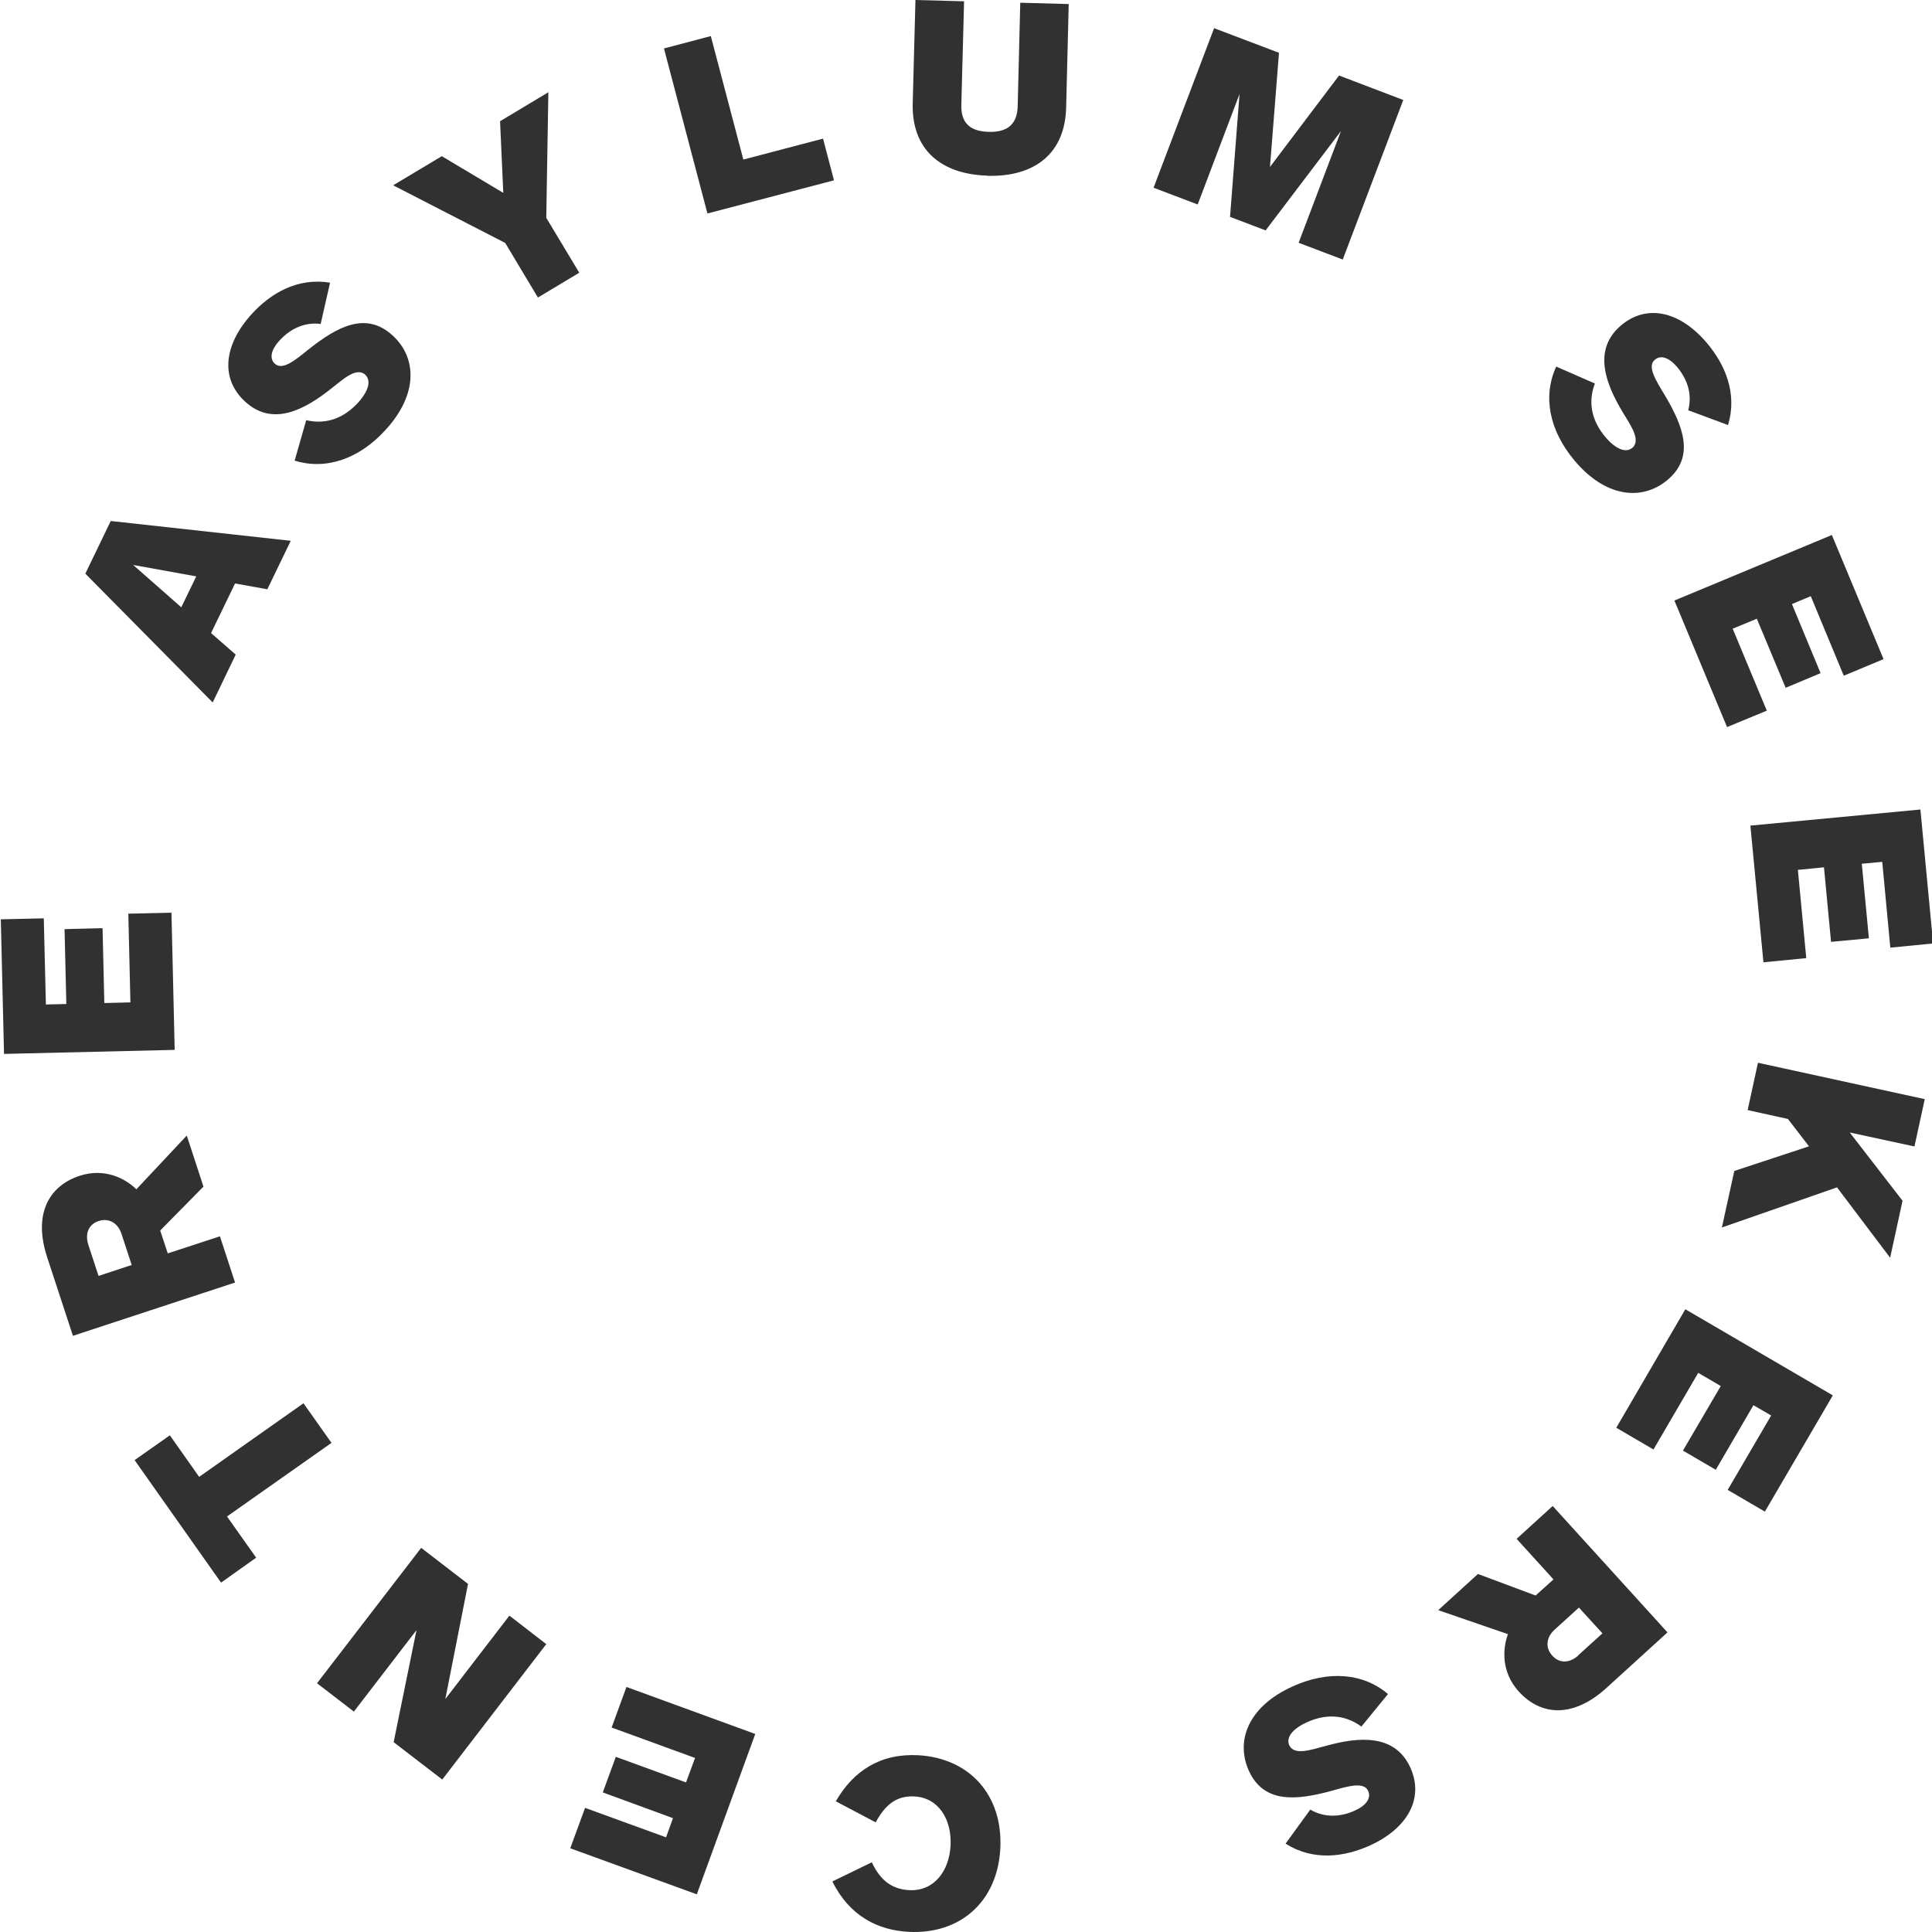<svg viewBox="0 0 1200 1200" version="1.1" xmlns="http://www.w3.org/2000/svg" data-sanitized-data-name="Layer 1" data-name="Layer 1" id="Layer_1">
  <defs>
    <style>
      .cls-1 {
        fill: #000;
      }

      .cls-1, .cls-2 {
        stroke-width: 0px;
      }

      .cls-3 {
        display: none;
      }

      .cls-2 {
        fill: #313131;
      }
    </style>
  </defs>
  <g class="cls-3">
    <path d="M360.2,639.5c-20.9-9.4-37.4-23.3-49.7-41.8-12.3-18.4-18.4-40.7-18.4-66.9l55.1-3.2c0,15,3.6,28,10.7,38.9,7.2,10.9,17.1,19.3,29.8,25.1,12.7,5.8,27.2,8.7,43.5,8.7s28.8-2.6,41.2-7.7c12.4-5.1,22.3-12.7,29.7-22.8,7.3-10.1,11-22.2,11-36.4s-4.9-31.4-14.6-40.4c-9.8-9-21.7-14.9-35.7-17.5-14.1-2.6-30.7-3.9-50.1-3.9v-44.6c20,0,35.9-2,47.5-6,11.6-4,19.9-10,24.8-17.9,4.9-7.9,7.4-18.1,7.4-30.6s-2.7-21.6-8.1-29.8c-5.4-8.2-12.8-14.5-22.3-18.8-9.5-4.3-20.2-6.4-32.2-6.4-19.5,0-35.2,5.4-47.1,16.1-11.9,10.7-18,25.3-18.1,43.8l-54.5-3.5c0-22.4,5.3-41.9,16-58.5,10.6-16.7,25-29.4,43.1-38.3,18.1-8.9,38-13.3,59.9-13.3s40.8,4.2,58.9,12.5c18.2,8.3,32.7,20.2,43.5,35.6,10.8,15.4,16.2,33.3,16.2,53.7s-4.9,34.3-14.6,48.1c-9.8,13.8-24.2,24.4-43.4,32,25.4,6.1,44.8,17.2,58.3,33.3s20.1,35.8,20.1,59.1-6.2,44.9-18.7,62.3c-12.4,17.4-29.1,30.6-50.1,39.6-20.9,9-44,13.6-69.3,13.6s-49.1-4.7-70-14.1Z" class="cls-1"></path>
    <path d="M646.6,596.2c-18.6-38.2-27.9-84.1-27.9-137.6s9-99.7,27-137.9c18-38.2,52-57.3,101.9-57.3s57.9,9.3,77.6,27.8c19.7,18.5,33.7,42.5,42.2,72,8.4,29.5,12.6,61.5,12.6,96.3s-4.1,66.4-12.2,95.5c-8.1,29.1-21.8,52.8-40.8,71.2-19.1,18.4-44.3,27.5-75.6,27.5-51.2,0-86.1-19.1-104.7-57.3ZM794.5,578.8c10.4-13.5,17.3-30.4,20.7-50.8,3.4-20.3,5.1-43.5,5.1-69.7s-1.8-49.8-5.4-69.8c-3.6-20-10.7-36.7-21.5-49.8s-26-19.7-45.9-19.7-35.7,6.7-46.3,20c-10.7,13.3-17.6,30-20.9,50-3.3,20-5,43.2-5,69.7s1.7,49.8,5.1,69.8c3.4,20.1,10.6,36.8,21.6,50.4,11,13.5,27,20.3,47.9,20.3s34.2-6.8,44.6-20.3Z" class="cls-1"></path>
  </g>
  <g>
    <path d="M199.2,201.2c-10.7-1.3-19.3,3.5-25.6,10.3-5.3,5.8-6.4,11.2-2.9,14.4,4.7,4.3,12.3-1.9,20.6-8.6,18.3-14.6,36-24,52.5-9,15.1,13.8,16.1,36.5-4.4,58.8-16.5,18.1-37.1,25-56.4,19l7.2-25.1c13.5,3.1,24.2-2.2,32.1-10.8,6.7-7.3,8.4-13.9,4.5-17.5-5.5-5-14.3,3.4-21,8.6-16.7,13.3-36.5,23.9-53.6,8.1-15.4-14.1-13.4-35.1,4.2-54.4,11.5-12.6,28.2-22.8,48.6-19.4l-5.8,25.5Z" class="cls-2"></path>
    <polygon points="339.3 135.3 359.8 169.4 334.1 184.8 313.8 150.9 244.2 115.1 274.4 97 312.6 119.8 310.6 75.3 340.6 57.3 339.3 135.3" class="cls-2"></polygon>
    <polygon points="439.4 132.6 412.4 30.1 441.5 22.4 461.7 99.1 511.2 86.1 518 112 439.4 132.6" class="cls-2"></polygon>
    <path d="M613.5,109.1c-29.1-.8-47.3-16.2-46.6-44.8l1.7-64.3,30.2.8-1.7,64.3c-.3,11.1,5.2,16.5,17.1,16.8,11.6.3,17.6-4.8,17.9-15.9l1.6-64.3,30.1.8-1.6,64.3c-.7,28.7-19.7,43.1-48.7,42.4" class="cls-2"></path>
    <polygon points="806.6 150.8 832.9 81.4 786.1 143.1 764 134.7 769.9 58.4 743.9 127 716.5 116.6 754.1 17.5 794.4 32.8 788.8 103.7 831.7 46.9 871.6 62.1 834 161.2 806.6 150.8" class="cls-2"></polygon>
    <path d="M1048.6,254.8c2.7-10.4-.9-19.6-6.8-26.7-5-6-10.3-7.8-13.9-4.7-4.9,4.1.3,12.4,5.8,21.5,12,20,19.1,38.9,2,53.2-15.6,13.1-38.3,11.1-57.7-12-15.8-18.8-19.9-40-11.4-58.4l24,10.5c-4.9,13-1,24.3,6.5,33.2,6.4,7.6,12.7,10.1,16.7,6.8,5.8-4.8-1.4-14.6-5.8-22-11-18.2-18.8-39.3-1-54.2,16-13.4,36.6-8.7,53.4,11.3,10.9,13,18.9,30.9,12.9,50.7l-24.5-9.1Z" class="cls-2"></path>
    <polygon points="1040 373 1137.8 332.3 1169.9 409.4 1145.2 419.7 1124.7 370.3 1113 375.2 1130.8 418.1 1109.1 427.2 1091.2 384.3 1076.2 390.5 1097.4 441.4 1072.7 451.6 1040 373" class="cls-2"></polygon>
    <polygon points="1087.2 512.8 1192.8 502.8 1200.7 586 1174.1 588.6 1169.1 535.3 1156.4 536.5 1160.8 582.8 1137.3 585 1132.9 538.7 1116.7 540.3 1121.9 595.1 1095.3 597.7 1087.2 512.8" class="cls-2"></polygon>
    <polygon points="1077.2 727.3 1123.6 712 1110.5 695 1085.5 689.5 1091.9 660.1 1195.5 682.7 1189.1 712.1 1148.9 703.4 1181.7 745.8 1174 781.2 1141 737.5 1069.5 762.4 1077.2 727.3" class="cls-2"></polygon>
    <polygon points="1046.8 813.2 1138.4 866.7 1096.2 938.9 1073.1 925.4 1100.1 879.2 1089.1 872.8 1065.7 912.9 1045.3 901 1068.8 860.9 1054.8 852.7 1027 900.3 1003.9 886.8 1046.8 813.2" class="cls-2"></polygon>
    <path d="M917.9,977.6l35.9,13.4,11.1-10-22.9-25.2,22.4-20.4,71.3,78.5-38,34.6c-20.9,18.9-40.8,17.1-54.4,2.1-10.8-11.9-10.1-26.3-6.7-35.6l-43.3-14.9,24.7-22.5ZM980.1,1028.3l15.2-13.8-14.6-16-15.2,13.8c-4.7,4.3-6.2,10.7-1.3,16.1,4.8,5.3,11.2,4.2,15.9,0" class="cls-2"></path>
    <path d="M813.9,1124c9.3,5.4,19.2,4.4,27.6.6,7.1-3.2,10.3-7.8,8.3-12.2-2.6-5.8-12.1-3.1-22.3-.2-22.5,6.2-42.5,8-51.8-12.3-8.4-18.6-.5-39.9,27.1-52.4,22.3-10.1,43.9-8.4,59.3,4.7l-16.5,20.2c-11.3-8.2-23.2-7.5-33.8-2.7-9,4.1-13.2,9.5-11,14.3,3.1,6.8,14.4,2.5,22.7.4,20.5-5.7,42.9-7.6,52.5,13.5,8.6,19-1.5,37.6-25.2,48.4-15.5,7-34.9,9.9-52.3-1.2l15.4-21.2Z" class="cls-2"></path>
    <path d="M519.1,1118.9c10.9-19,27.7-29.9,51.1-28.7,31.7,1.7,52.9,24.5,51.1,58.1-1.8,33.2-25.3,53.3-57,51.6-18.9-1-36.6-9.7-47.3-31.3l24.5-11.9c5.6,12,13.3,16.8,23.3,17.3,15.1.8,24.7-11.6,25.6-27.5.9-16.2-7.3-29.9-22.4-30.7-11.4-.6-18.3,5.4-24.1,16.1l-24.8-13.1Z" class="cls-2"></path>
    <polygon points="469.1 1077 432.8 1176.6 354.2 1148 363.4 1122.9 413.7 1141.2 418 1129.3 374.4 1113.3 382.5 1091.2 426.1 1107.1 431.7 1091.9 379.9 1073 389.1 1047.8 469.1 1077" class="cls-2"></polygon>
    <polygon points="290.7 983.8 276.6 1055.3 316.4 1003.5 339.3 1021.2 274.7 1105.3 244.5 1082.1 258.7 1012.5 219.8 1063.1 196.9 1045.5 261.6 961.4 290.7 983.8" class="cls-2"></polygon>
    <polygon points="123.7 917.3 188.5 871.6 205.9 896.2 141 941.9 159.1 967.5 137.3 983 83.6 906.9 105.5 891.5 123.7 917.3" class="cls-2"></polygon>
    <path d="M126.4,737l-26.9,27.3,4.7,14.2,32.4-10.6,9.4,28.7-100.7,33.1-16-48.8c-8.8-26.8,1-44.3,20.2-50.6,15.3-5,28.2,1.5,35.2,8.4l31.3-33.4,10.4,31.8ZM54.8,773l6.4,19.5,20.6-6.8-6.4-19.5c-2-6-7.3-10-14.1-7.8-6.8,2.2-8.4,8.5-6.5,14.5" class="cls-2"></path>
    <polygon points="108.5 652.1 2.5 654.6 .5 571 27.2 570.4 28.5 623.9 41.2 623.6 40.1 577.1 63.7 576.5 64.8 623 81 622.6 79.7 567.5 106.5 566.9 108.5 652.1" class="cls-2"></polygon>
    <path d="M166,366l-20-3.6-14.9,30.8,15.3,13.4-14.3,29.7-79.1-80,15.8-32.7,111.8,12.3-14.6,30.2ZM82.7,350.9l29.9,26.3,9.3-19.2-39.2-7.1Z" class="cls-2"></path>
  </g>
</svg>